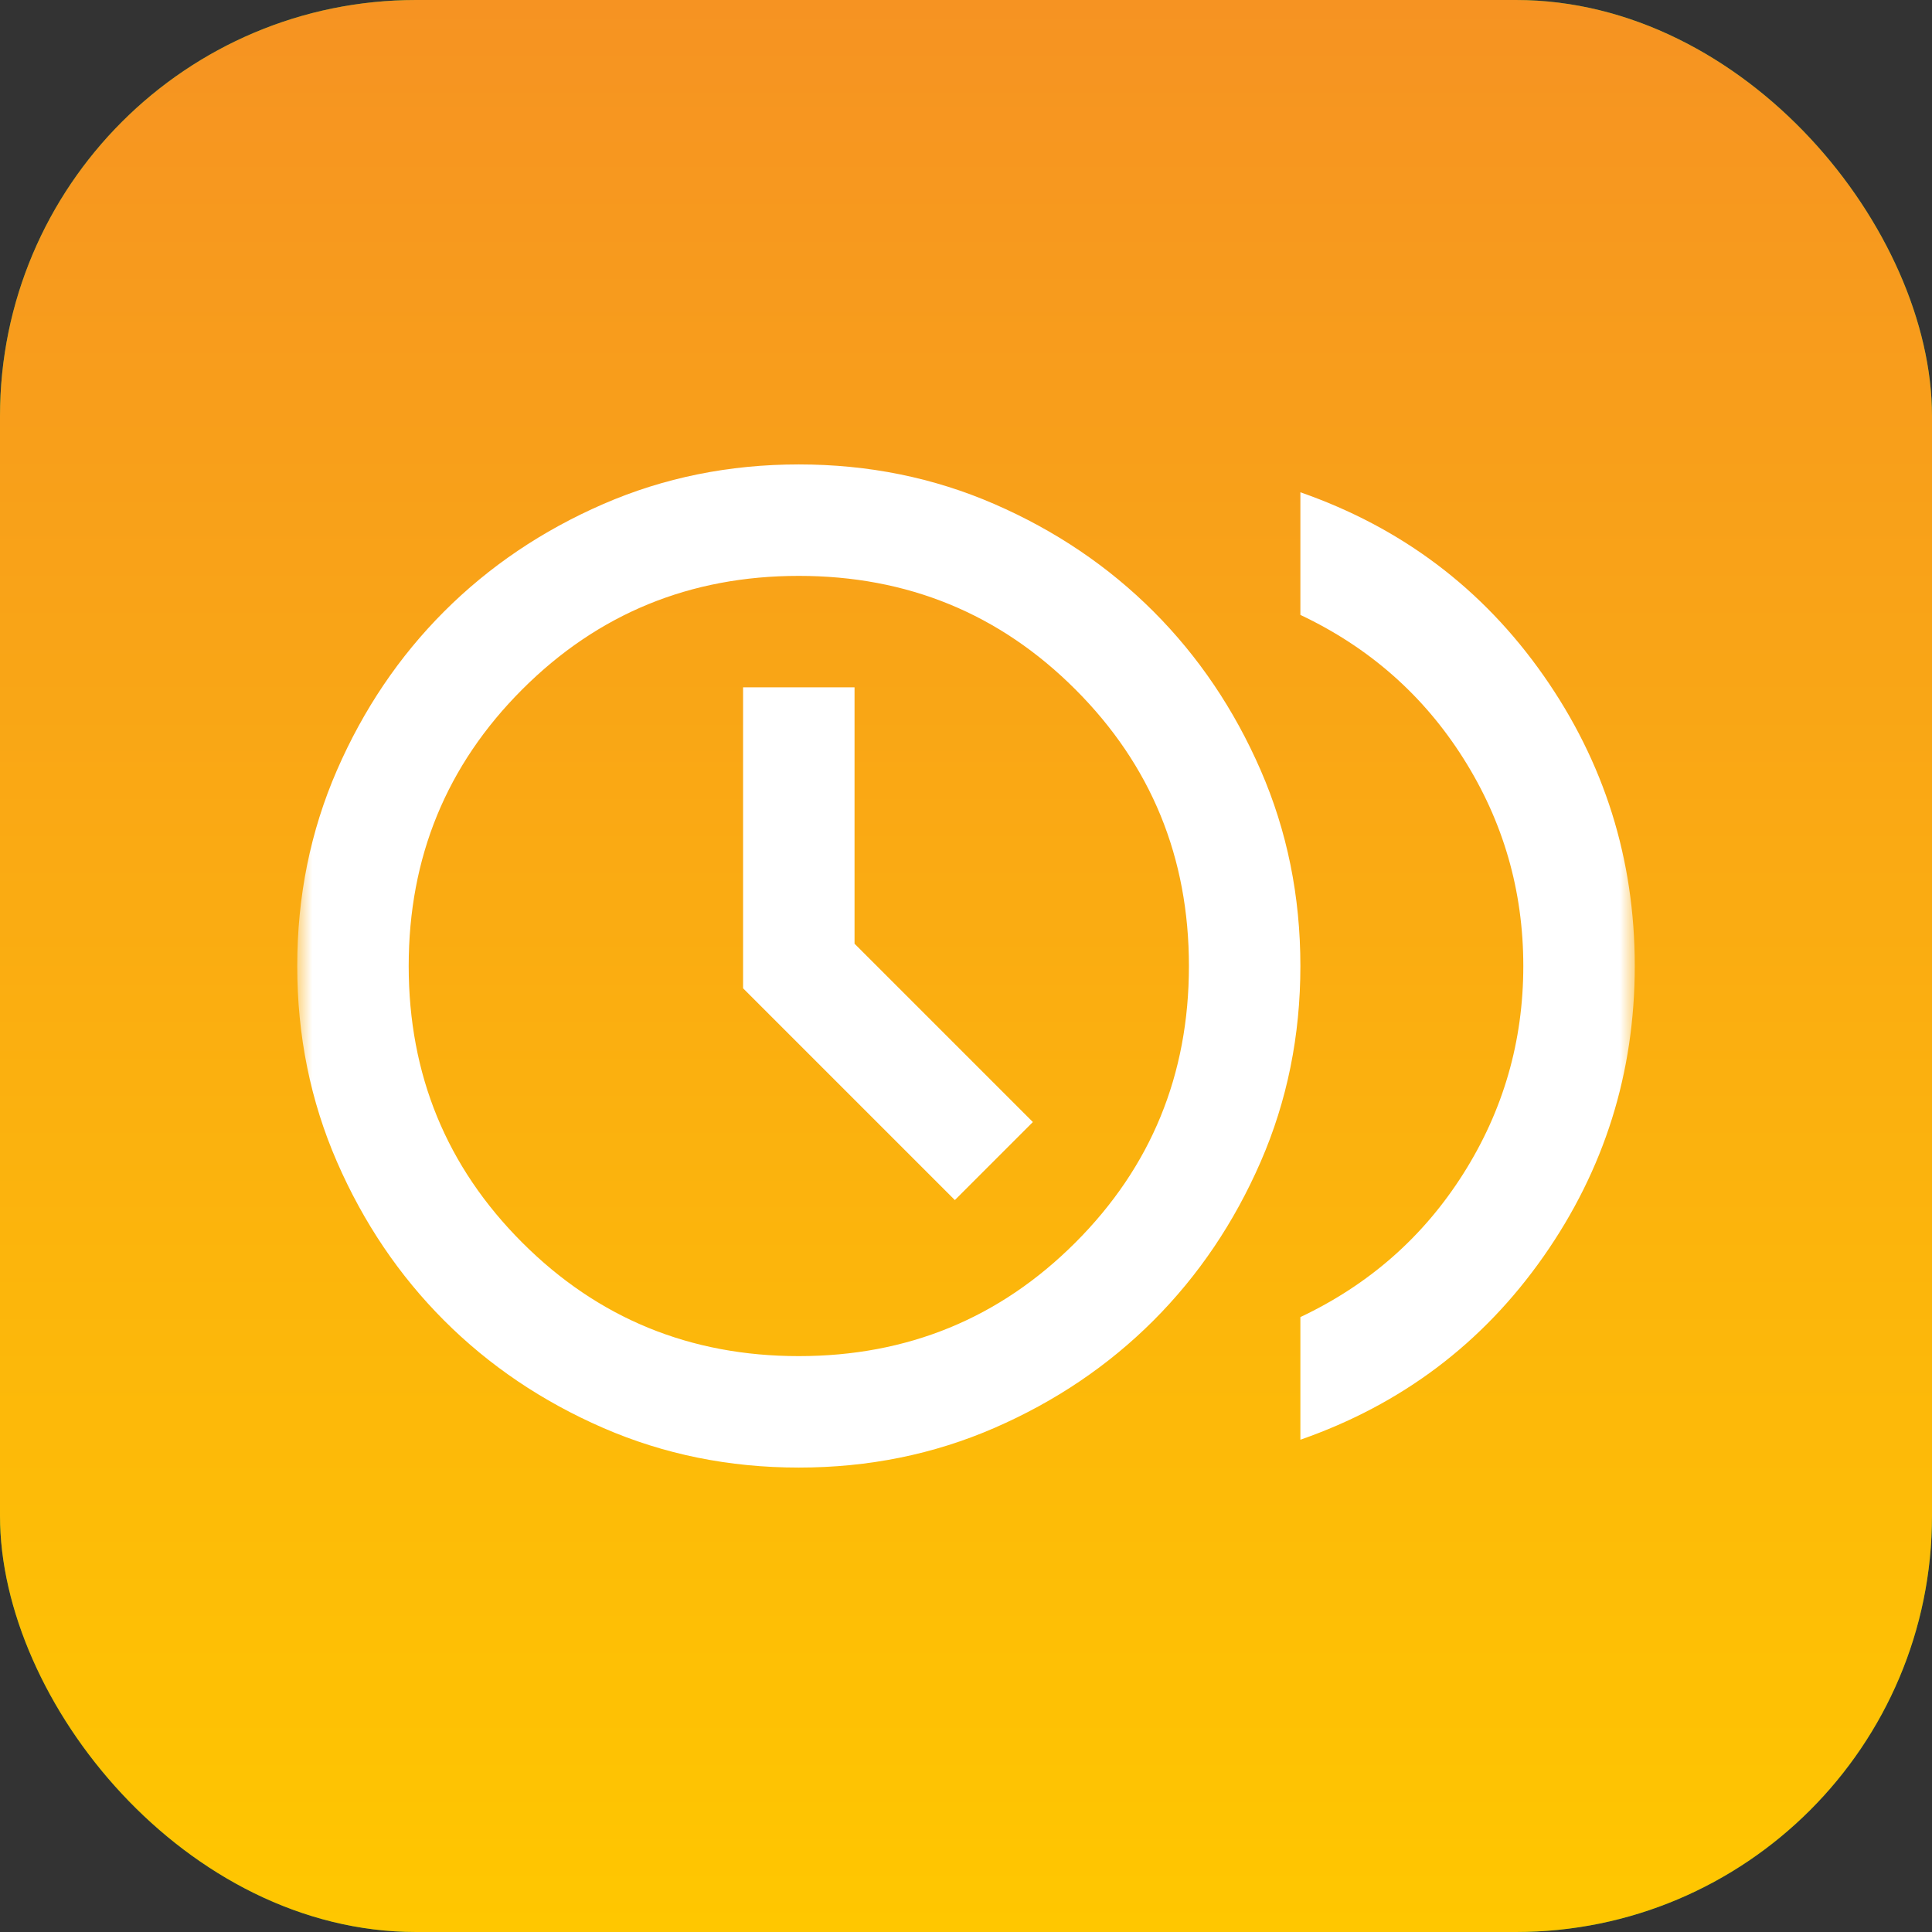 <svg xmlns="http://www.w3.org/2000/svg" width="65" height="65" viewBox="0 0 65 65" fill="none"><rect x="0" y="0" width="65" height="65" fill="#333333" stroke="none"/><rect width="65" height="65" rx="14" fill="#249A47"></rect><rect width="65" height="65" rx="14" fill="url(#paint0_linear_4639_221)"></rect><mask id="mask0_4639_221" style="mask-type:alpha" maskUnits="userSpaceOnUse" x="10" y="10" width="45" height="45"><rect x="10" y="10" width="45" height="45" fill="#D9D9D9"></rect></mask><g mask="url(#mask0_4639_221)"><path d="M32.125 40.375L34.75 37.75L28.75 31.75V23.125H25V33.25L32.125 40.375ZM43.75 48.438V44.312C46.062 43.219 47.891 41.609 49.234 39.484C50.578 37.359 51.25 35.031 51.25 32.5C51.25 29.969 50.578 27.641 49.234 25.516C47.891 23.391 46.062 21.781 43.75 20.688V16.562C47.156 17.75 49.883 19.805 51.93 22.727C53.977 25.648 55 28.906 55 32.5C55 36.094 53.977 39.352 51.93 42.273C49.883 45.195 47.156 47.25 43.75 48.438ZM26.875 49.375C24.531 49.375 22.336 48.93 20.289 48.039C18.242 47.148 16.461 45.945 14.945 44.43C13.43 42.914 12.227 41.133 11.336 39.086C10.445 37.039 10 34.844 10 32.5C10 30.156 10.445 27.961 11.336 25.914C12.227 23.867 13.43 22.086 14.945 20.57C16.461 19.055 18.242 17.852 20.289 16.961C22.336 16.07 24.531 15.625 26.875 15.625C29.219 15.625 31.414 16.07 33.461 16.961C35.508 17.852 37.289 19.055 38.805 20.57C40.32 22.086 41.523 23.867 42.414 25.914C43.305 27.961 43.75 30.156 43.75 32.5C43.75 34.844 43.305 37.039 42.414 39.086C41.523 41.133 40.32 42.914 38.805 44.43C37.289 45.945 35.508 47.148 33.461 48.039C31.414 48.93 29.219 49.375 26.875 49.375ZM26.875 45.625C30.531 45.625 33.633 44.352 36.18 41.805C38.727 39.258 40 36.156 40 32.5C40 28.844 38.727 25.742 36.18 23.195C33.633 20.648 30.531 19.375 26.875 19.375C23.219 19.375 20.117 20.648 17.57 23.195C15.023 25.742 13.75 28.844 13.75 32.5C13.75 36.156 15.023 39.258 17.57 41.805C20.117 44.352 23.219 45.625 26.875 45.625Z" fill="white"></path></g><defs><linearGradient id="paint0_linear_4639_221" x1="32.5" y1="0" x2="32.5" y2="65" gradientUnits="userSpaceOnUse"><stop stop-color="#F69322"></stop><stop offset="1" stop-color="#FFC700"></stop></linearGradient></defs></svg>
